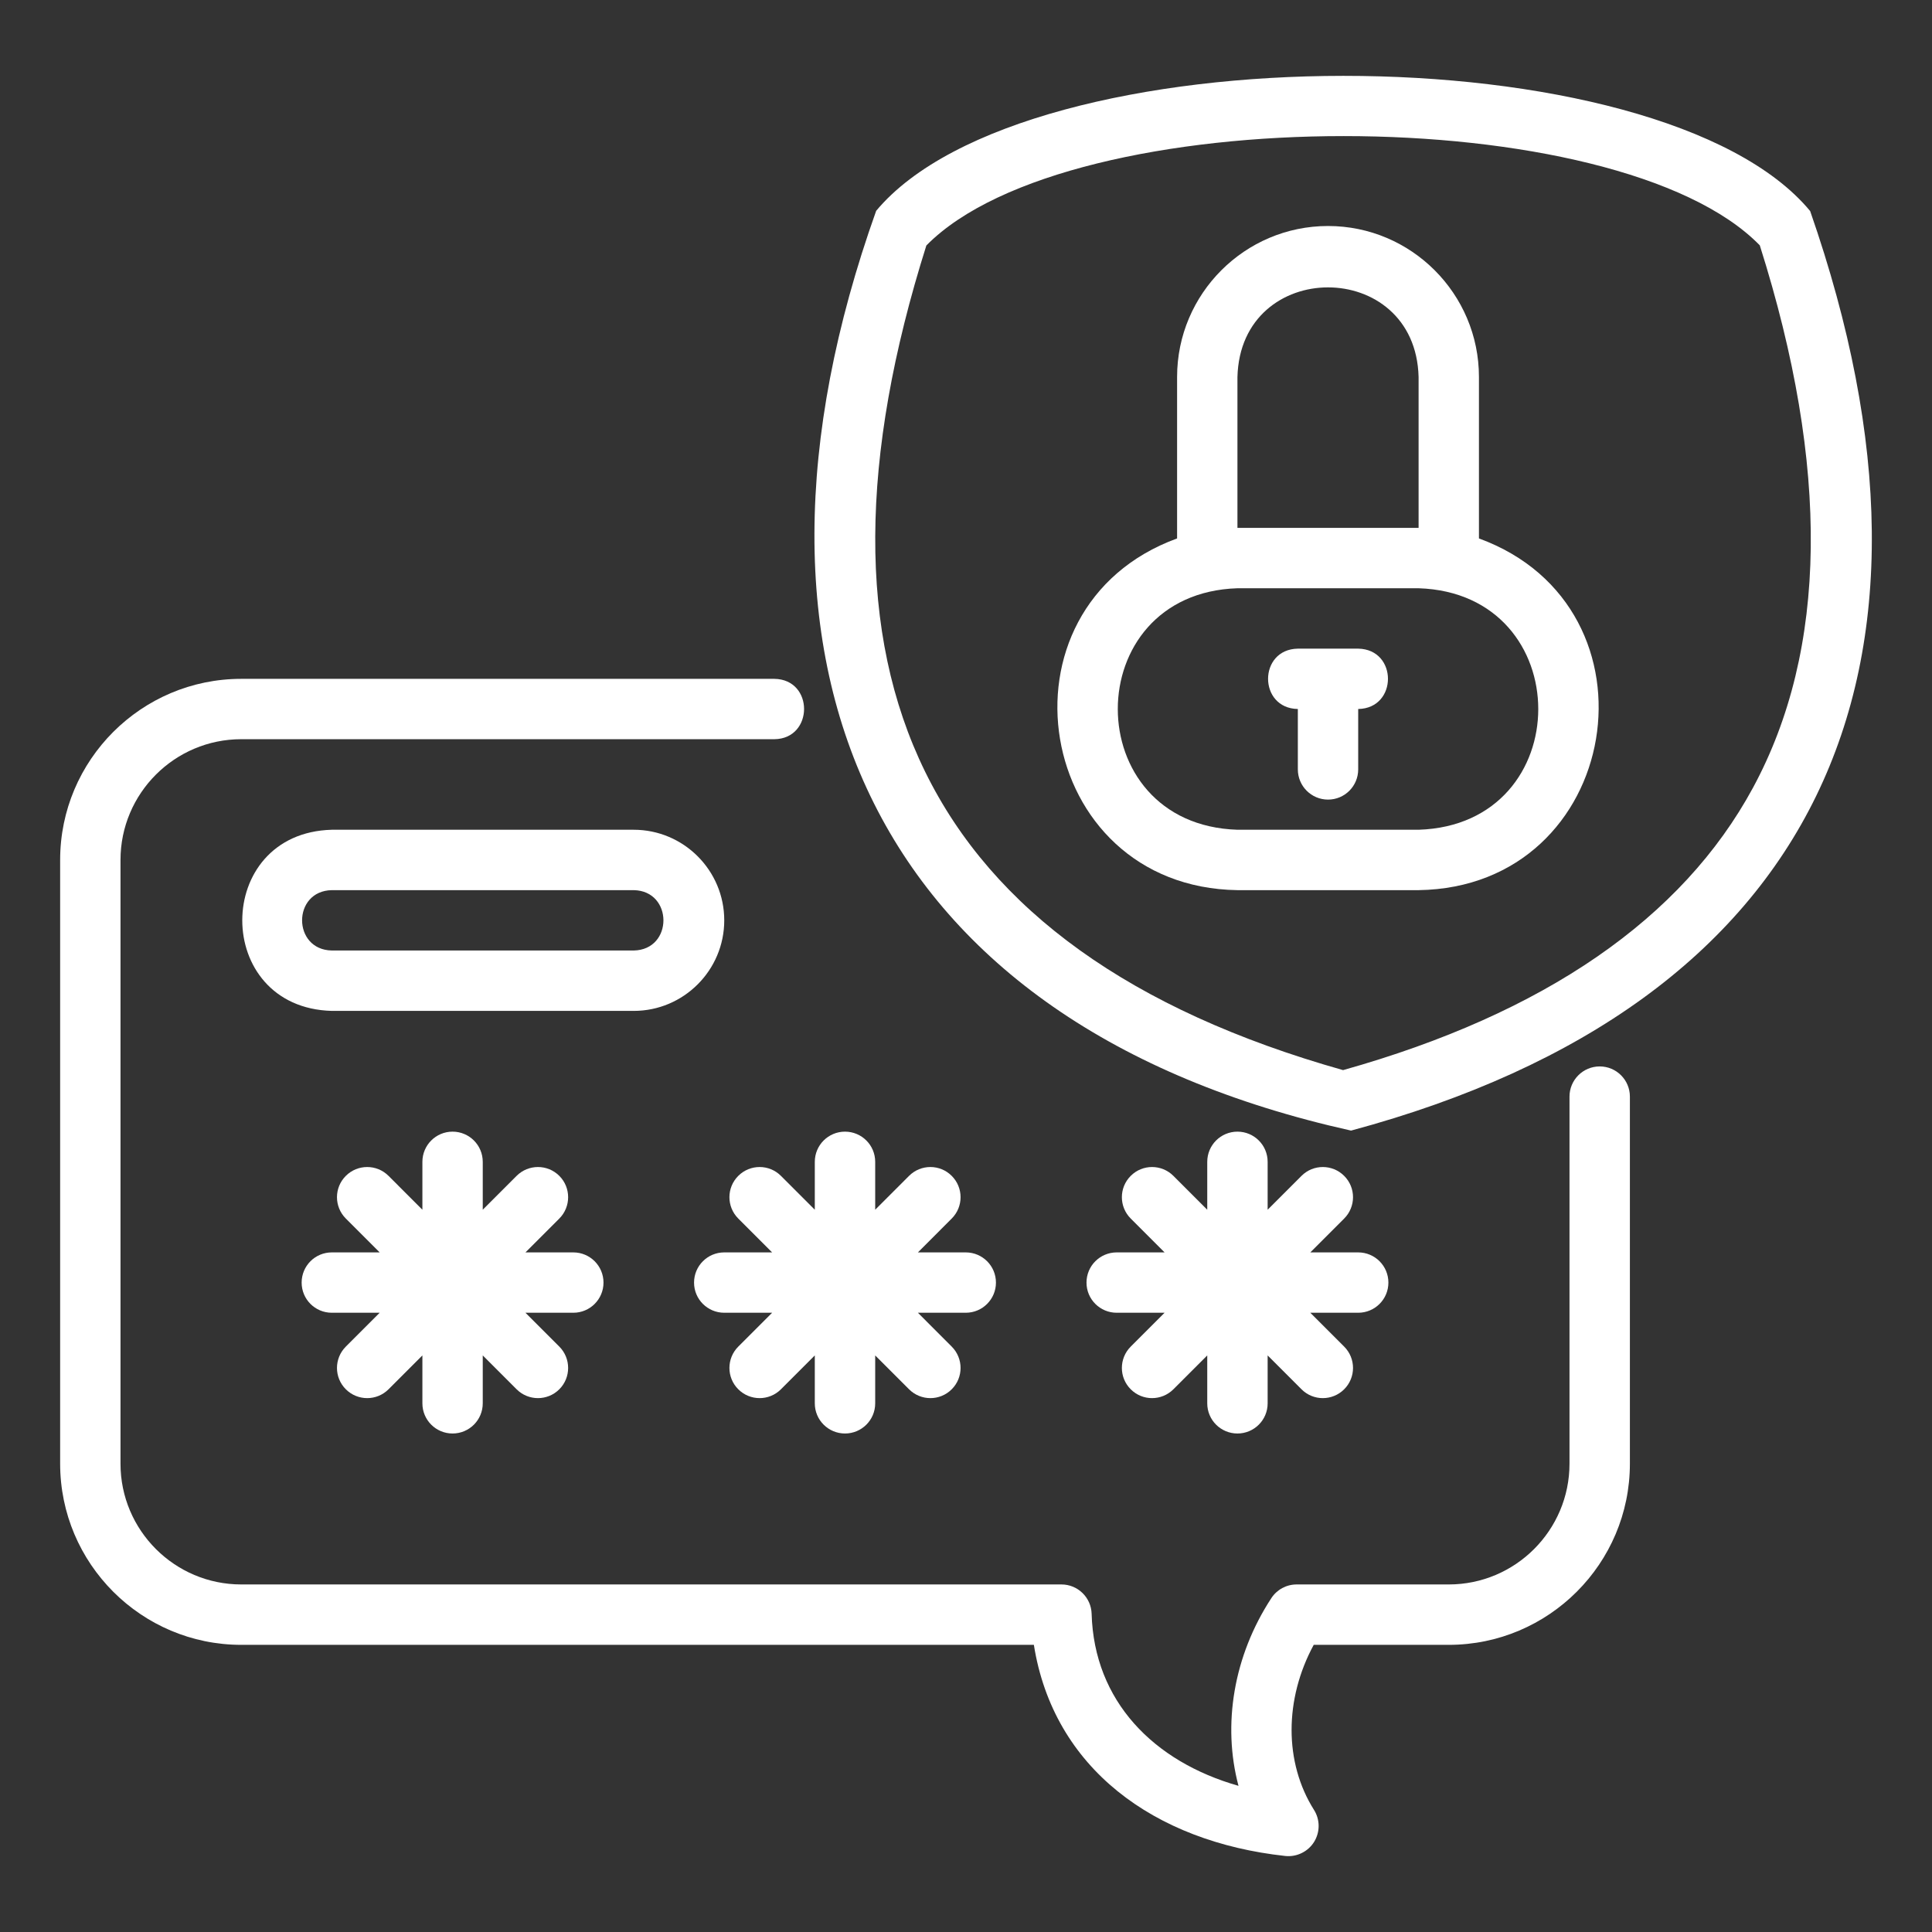 <?xml version="1.0" encoding="UTF-8"?>
<svg xmlns="http://www.w3.org/2000/svg" width="46" height="46" viewBox="0 0 46 46" fill="none">
  <rect x="0" y="0" width="46" height="46" fill="#333333" stroke="none"/>
  <path d="M35.213 12.82V8.975C35.213 6.994 33.601 5.381 31.62 5.381C29.638 5.381 28.026 6.994 28.026 8.975V12.82C23.527 14.463 24.614 21.122 29.463 21.194H33.776C38.624 21.122 39.713 14.463 35.213 12.82ZM29.463 8.975C29.538 6.131 33.702 6.132 33.776 8.975V12.569H29.463V8.975ZM33.776 19.756H29.463C25.665 19.636 25.664 14.127 29.463 14.006H33.776C37.574 14.127 37.576 19.636 33.776 19.756Z" fill="white"></path>
  <path d="M32.338 15.444H30.901C29.956 15.46 29.956 16.865 30.901 16.881V18.319C30.901 18.716 31.223 19.038 31.62 19.038C32.017 19.038 32.338 18.716 32.338 18.319V16.881C33.283 16.865 33.283 15.46 32.338 15.444Z" fill="white"></path>
  <path d="M20.861 5.02C16.963 15.962 20.849 24.397 32.168 26.919C43.312 23.917 46.912 15.971 43.099 5.025C39.535 0.724 24.43 0.744 20.861 5.02ZM41.737 18.757C40.052 21.871 36.769 24.133 31.978 25.479C21.861 22.622 18.869 15.94 22.056 5.845C25.474 2.369 38.528 2.376 41.9 5.842C43.572 11.122 43.518 15.467 41.737 18.757Z" fill="white"></path>
  <path d="M20.119 26.944C19.722 26.944 19.4 27.265 19.4 27.663V28.803L18.594 27.997C18.314 27.716 17.859 27.716 17.578 27.997C17.297 28.277 17.297 28.732 17.578 29.013L18.384 29.819H17.244C16.847 29.819 16.525 30.14 16.525 30.538C16.525 30.935 16.847 31.256 17.244 31.256H18.384L17.578 32.062C17.297 32.343 17.297 32.798 17.578 33.078C17.859 33.359 18.314 33.359 18.594 33.078L19.4 32.272V33.413C19.4 33.81 19.722 34.131 20.119 34.131C20.516 34.131 20.838 33.81 20.838 33.413V32.272L21.644 33.078C21.925 33.359 22.38 33.359 22.66 33.078C22.941 32.798 22.941 32.343 22.66 32.062L21.855 31.256H22.994C23.391 31.256 23.713 30.935 23.713 30.538C23.713 30.14 23.391 29.819 22.994 29.819H21.855L22.66 29.013C22.941 28.732 22.941 28.277 22.66 27.997C22.38 27.716 21.925 27.716 21.644 27.997L20.838 28.803V27.663C20.838 27.265 20.516 26.944 20.119 26.944Z" fill="white"></path>
  <path d="M14.369 30.538C14.369 30.14 14.047 29.819 13.65 29.819H12.511L13.317 29.013C13.597 28.732 13.597 28.277 13.317 27.997C13.036 27.716 12.581 27.716 12.3 27.997L11.494 28.803V27.663C11.494 27.265 11.172 26.944 10.775 26.944C10.379 26.944 10.057 27.265 10.057 27.663V28.803L9.251 27.997C8.97 27.716 8.515 27.716 8.234 27.997C7.953 28.277 7.953 28.732 8.234 29.013L9.04 29.819H7.9C7.503 29.819 7.182 30.14 7.182 30.538C7.182 30.935 7.503 31.256 7.9 31.256H9.04L8.234 32.062C7.953 32.343 7.953 32.798 8.234 33.078C8.515 33.359 8.97 33.359 9.251 33.078L10.057 32.272V33.413C10.057 33.81 10.379 34.131 10.775 34.131C11.172 34.131 11.494 33.81 11.494 33.413V32.272L12.3 33.078C12.581 33.359 13.036 33.359 13.317 33.078C13.597 32.798 13.597 32.343 13.317 32.062L12.511 31.256H13.65C14.047 31.256 14.369 30.935 14.369 30.538Z" fill="white"></path>
  <path d="M25.869 30.538C25.869 30.935 26.191 31.256 26.588 31.256H27.728L26.922 32.062C26.641 32.343 26.641 32.798 26.922 33.078C27.202 33.359 27.657 33.359 27.938 33.078L28.744 32.272V33.413C28.744 33.81 29.066 34.131 29.463 34.131C29.86 34.131 30.182 33.81 30.182 33.413V32.272L30.988 33.078C31.268 33.359 31.723 33.359 32.004 33.078C32.285 32.798 32.285 32.343 32.004 32.062L31.198 31.256H32.338C32.735 31.256 33.057 30.935 33.057 30.538C33.057 30.14 32.735 29.819 32.338 29.819H31.198L32.004 29.013C32.285 28.732 32.285 28.277 32.004 27.997C31.723 27.716 31.268 27.716 30.988 27.997L30.182 28.803V27.663C30.182 27.265 29.86 26.944 29.463 26.944C29.066 26.944 28.744 27.265 28.744 27.663V28.803L27.938 27.997C27.657 27.716 27.202 27.716 26.922 27.997C26.641 28.277 26.641 28.732 26.922 29.013L27.728 29.819H26.588C26.191 29.819 25.869 30.14 25.869 30.538Z" fill="white"></path>
  <path d="M5.744 39.163H24.616C25.082 42.097 27.473 43.849 30.602 44.19C30.873 44.219 31.143 44.088 31.288 43.855C31.433 43.62 31.432 43.324 31.285 43.092C30.572 41.962 30.579 40.455 31.279 39.163H34.494C36.872 39.163 38.807 37.228 38.807 34.85V26.11C38.807 25.713 38.485 25.391 38.088 25.391C37.691 25.391 37.369 25.713 37.369 26.11V34.85C37.369 36.436 36.079 37.725 34.494 37.725H30.872C30.629 37.725 30.403 37.847 30.27 38.051C29.368 39.43 29.102 41.068 29.488 42.52C27.46 41.943 26.049 40.499 25.991 38.422C25.979 38.034 25.661 37.725 25.273 37.725H5.744C4.159 37.725 2.869 36.436 2.869 34.85V20.475C2.869 18.89 4.159 17.6 5.744 17.6H18.437C19.376 17.59 19.385 16.176 18.437 16.163H5.744C3.366 16.163 1.432 18.097 1.432 20.475V34.85C1.432 37.228 3.366 39.163 5.744 39.163Z" fill="white"></path>
  <path d="M17.244 21.913C17.244 20.723 16.277 19.756 15.088 19.756H7.901C5.059 19.83 5.056 23.994 7.901 24.069C7.901 24.069 15.088 24.069 15.088 24.069C16.277 24.069 17.244 23.102 17.244 21.913ZM7.901 22.631C6.958 22.615 6.955 21.211 7.901 21.194C7.901 21.194 15.088 21.194 15.088 21.194C16.03 21.21 16.034 22.614 15.088 22.631H7.901Z" fill="white"></path>
</svg>
